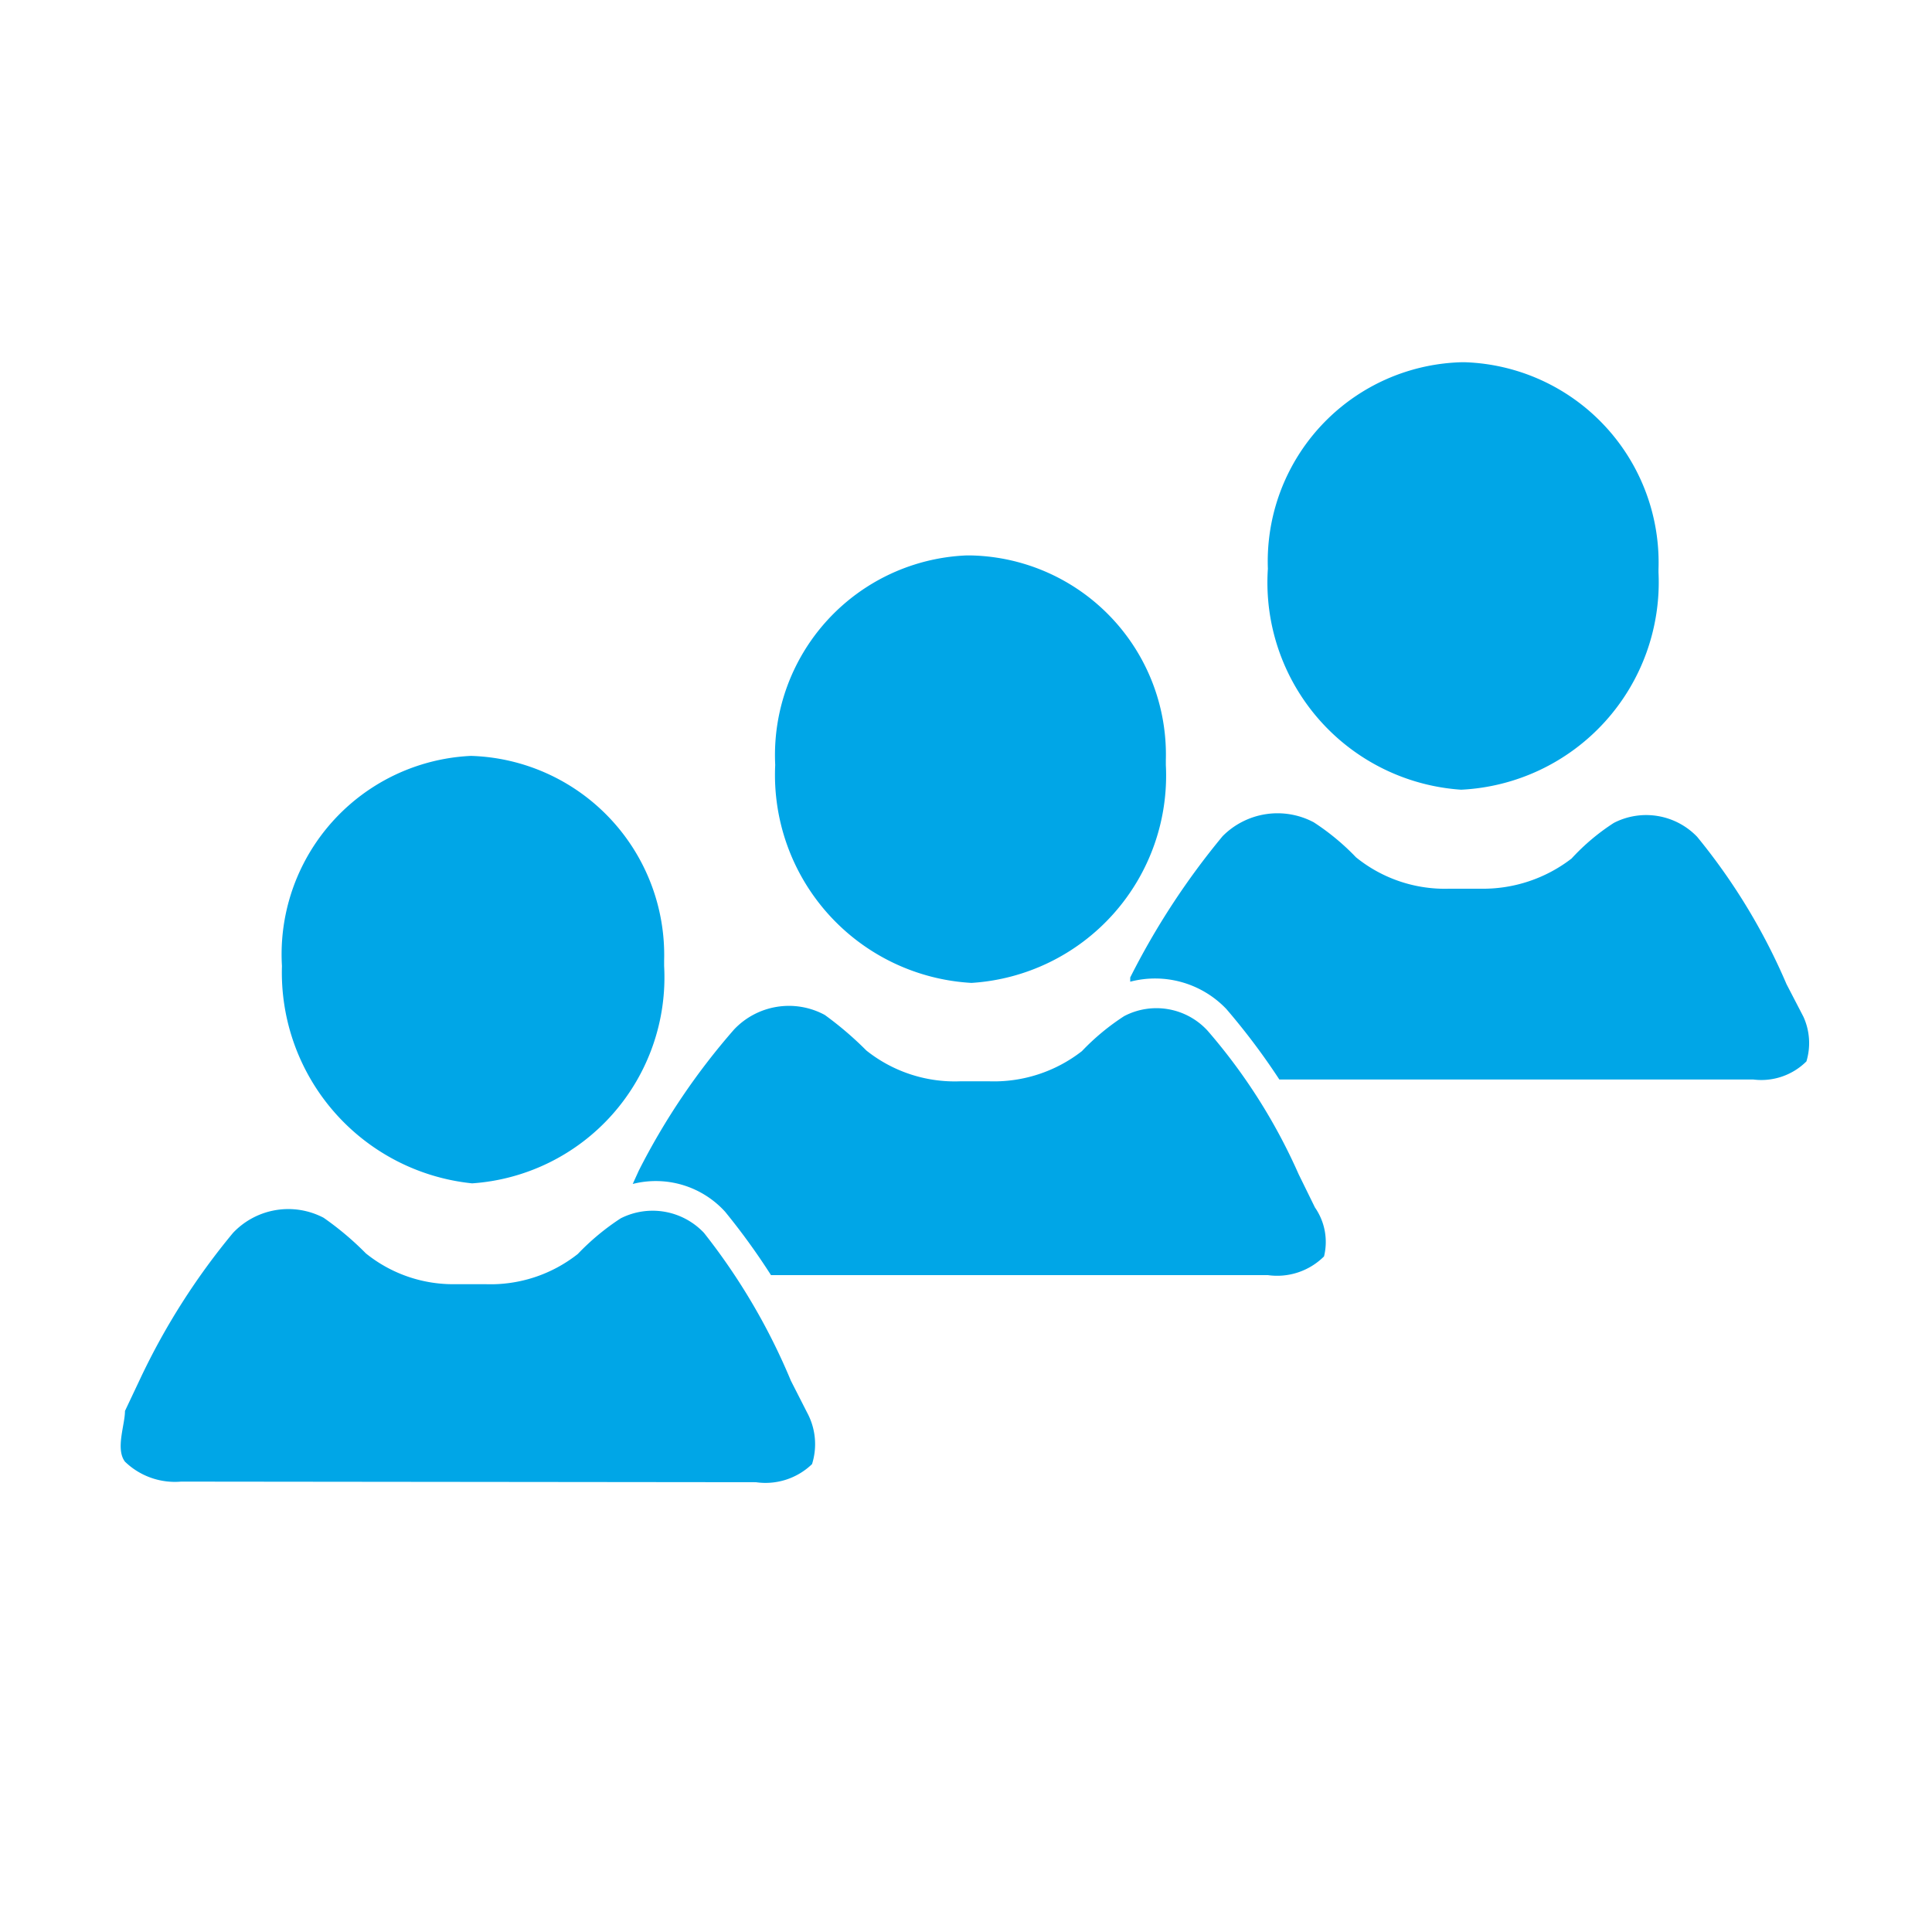 <svg xmlns="http://www.w3.org/2000/svg" viewBox="0 0 32 32"><path d="M29.87,16.84l-.28-.54a10.13,10.13,0,0,0-1.48-2.44,1.17,1.17,0,0,0-1.38-.23,3.59,3.59,0,0,0-.7.59,2.4,2.4,0,0,1-1.5.5H24a2.34,2.34,0,0,1-1.54-.52,3.93,3.93,0,0,0-.7-.58,1.28,1.28,0,0,0-1.51.23,12.4,12.4,0,0,0-1.53,2.34v.07a1.63,1.63,0,0,1,1.59.45,11.17,11.17,0,0,1,.88,1.17h7.85a1.06,1.06,0,0,0,.88-.3A1.05,1.05,0,0,0,29.87,16.84Z" style="fill:#00a6e7"/><path d="M21.78,20l-.27-.55A9.46,9.46,0,0,0,20,17.07a1.15,1.15,0,0,0-1.38-.24,3.85,3.85,0,0,0-.7.58,2.37,2.37,0,0,1-1.53.5h-.49a2.35,2.35,0,0,1-1.55-.51,5.64,5.64,0,0,0-.69-.59,1.25,1.25,0,0,0-1.5.24,11.31,11.31,0,0,0-1.58,2.34l-.1.22a1.55,1.55,0,0,1,1.53.46,11.21,11.21,0,0,1,.76,1.05H21a1.1,1.1,0,0,0,.93-.31A1,1,0,0,0,21.78,20Z" style="fill:#00a6e7"/><path d="M3,24.54a1.19,1.19,0,0,1-.93-.33c-.16-.21,0-.61,0-.84l.26-.55a11.37,11.37,0,0,1,1.53-2.4,1.26,1.26,0,0,1,1.5-.25,5,5,0,0,1,.7.59,2.3,2.3,0,0,0,1.49.51h.49a2.33,2.33,0,0,0,1.53-.5,4,4,0,0,1,.71-.59,1.17,1.17,0,0,1,1.38.24,10.38,10.38,0,0,1,1.44,2.45l.27.53a1.1,1.1,0,0,1,.08.85,1.11,1.11,0,0,1-.93.3Z" style="fill:#00a6e7"/><path d="M16.09,16.28a3.44,3.44,0,0,0,3.22-3.61v-.08A3.3,3.3,0,0,0,16.09,9.2H16a3.31,3.31,0,0,0-3.16,3.47v0A3.45,3.45,0,0,0,16.09,16.28Z" style="fill:#00a6e7"/><path d="M7.82,19.6A3.42,3.42,0,0,0,11,16v-.09a3.3,3.3,0,0,0-3.2-3.39h0A3.29,3.29,0,0,0,4.67,16h0A3.51,3.51,0,0,0,7.82,19.6Z" style="fill:#00a6e7"/><path d="M24.2,13.08a3.44,3.44,0,0,0,3.27-3.6V9.43h0A3.32,3.32,0,0,0,24.27,6H24.2A3.3,3.3,0,0,0,21,9.42h0A3.44,3.44,0,0,0,24.2,13.08Z" style="fill:#00a6e7"/></svg>

